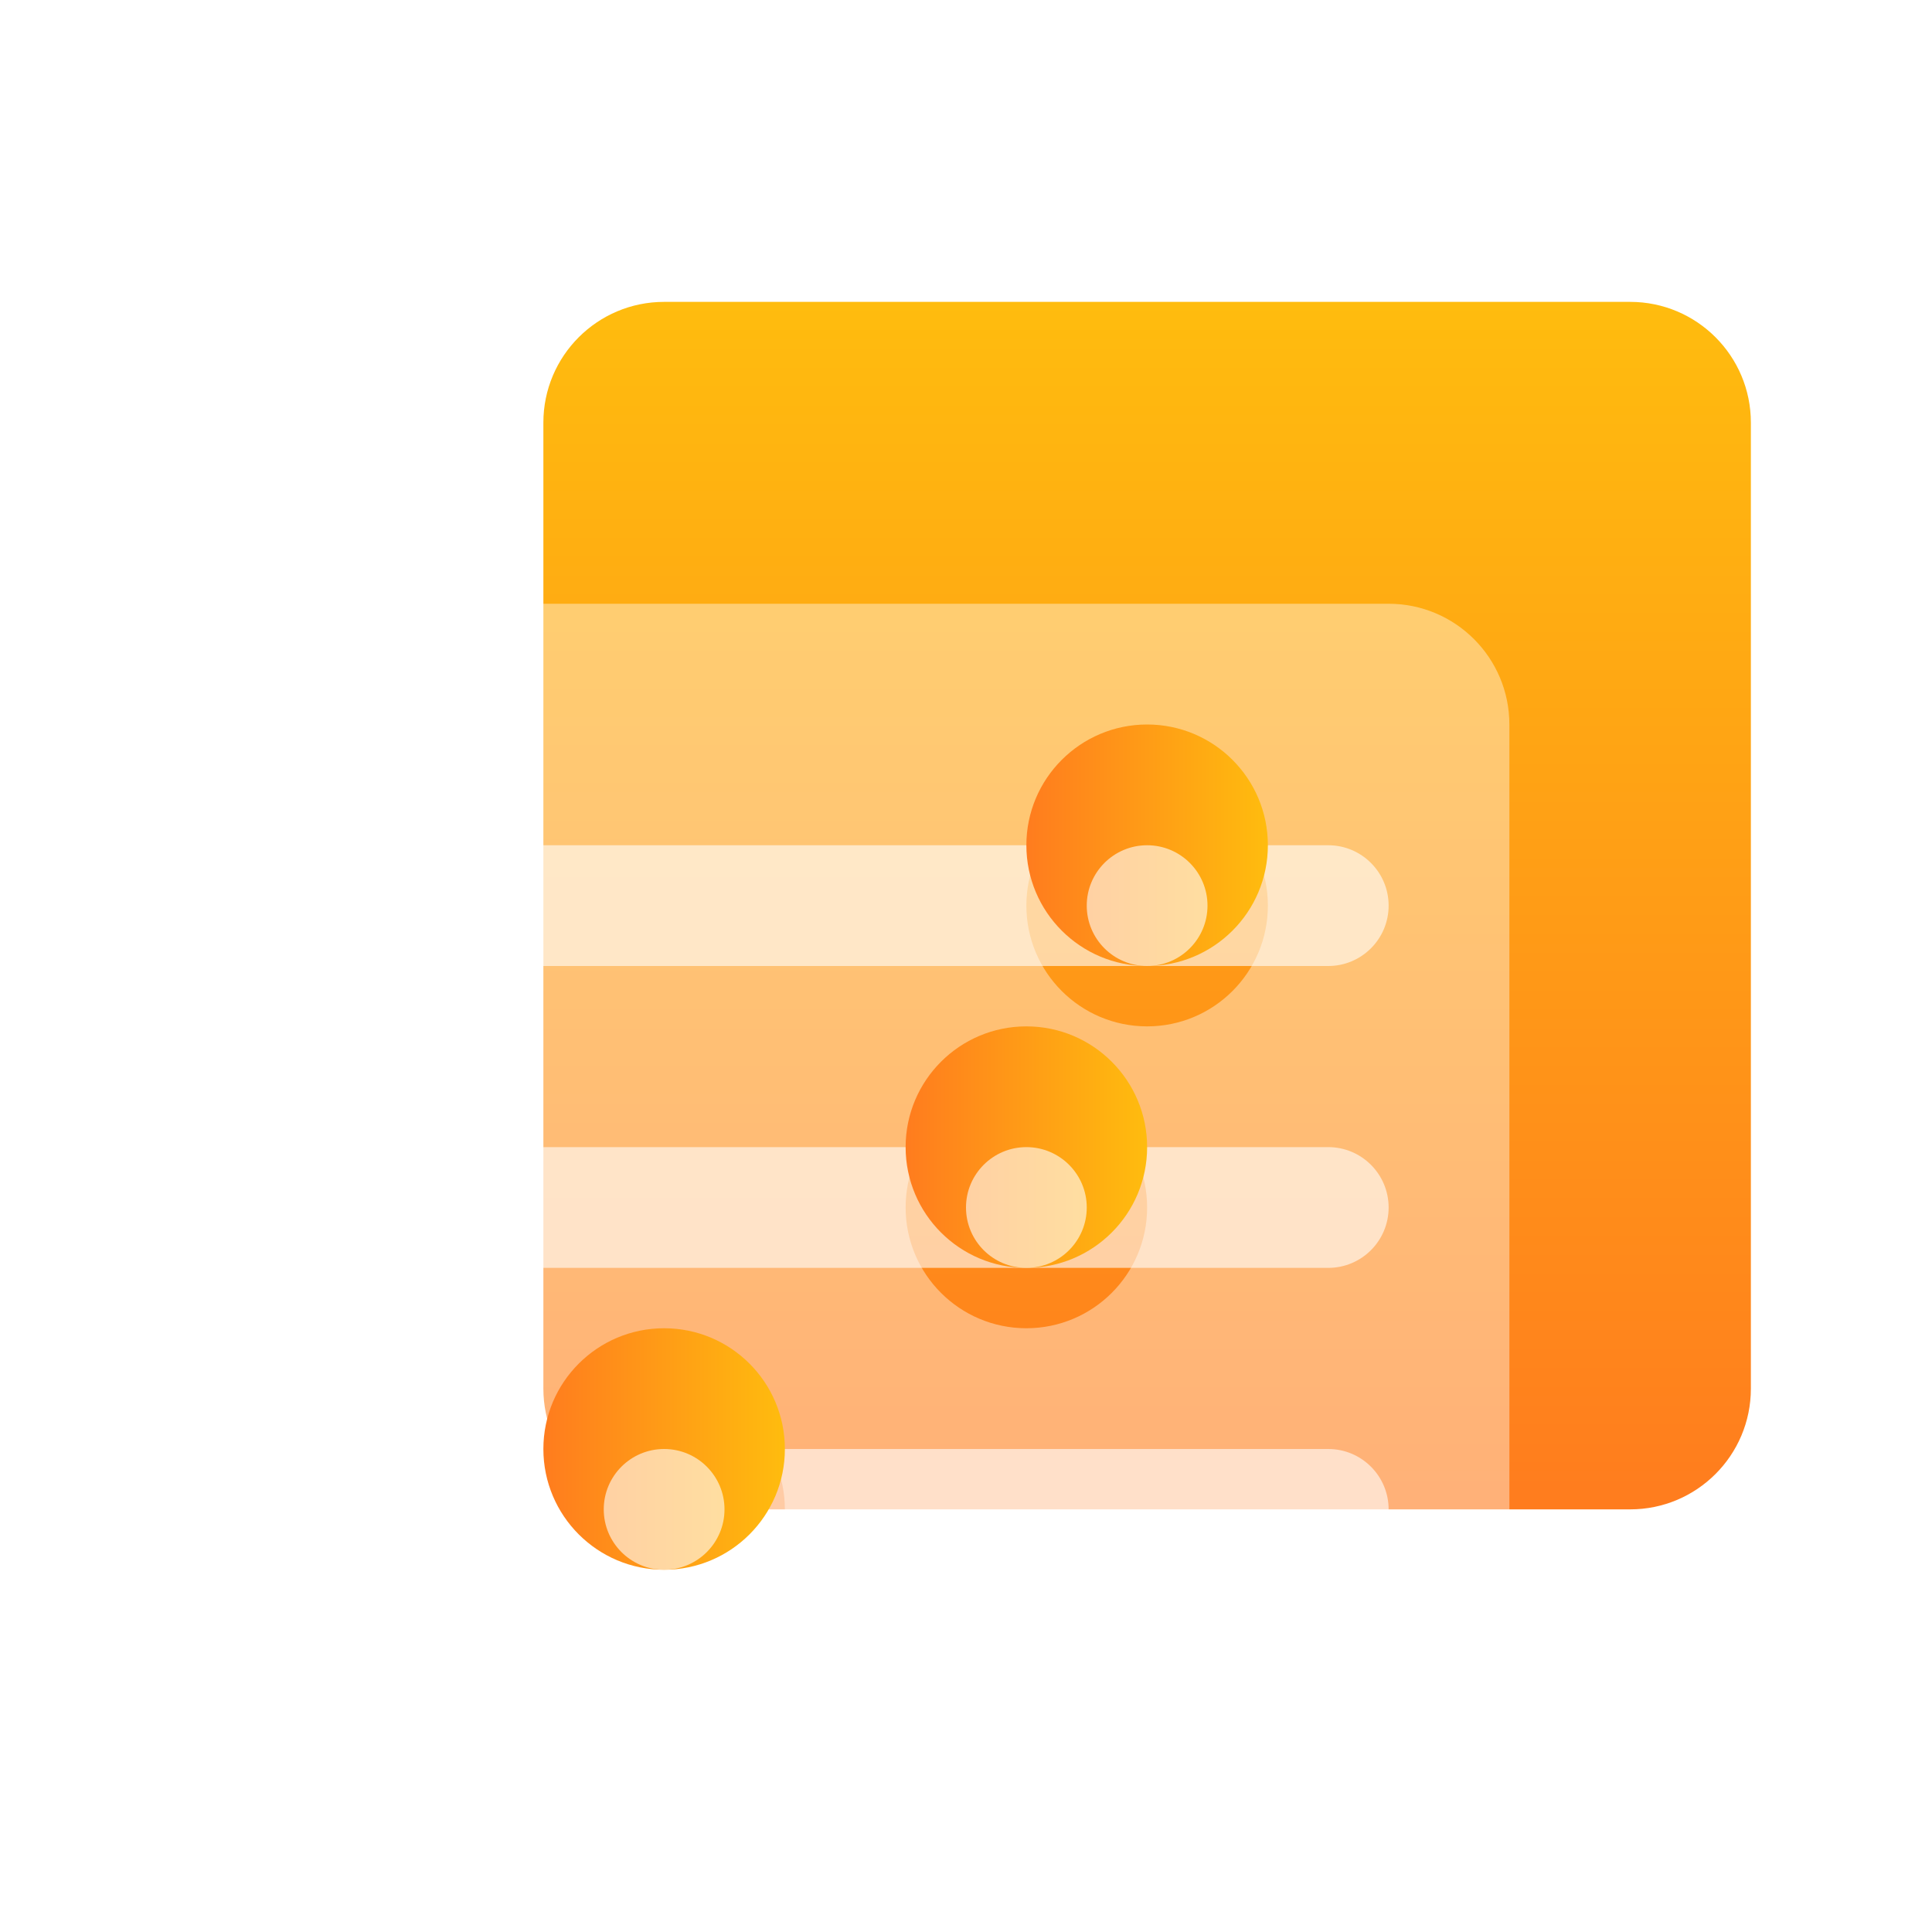 <svg xmlns="http://www.w3.org/2000/svg" width="128" height="128" fill="none" viewBox="0 0 128 128" id="filter"><g filter="url(#filter0_d)"><g filter="url(#filter1_i)"><path fill="url(#paint0_linear)" d="M32 24C32 19.582 35.582 16 40 16H104C108.418 16 112 19.582 112 24V88C112 92.418 108.418 96 104 96H40C35.582 96 32 92.418 32 88V24Z"></path></g><g filter="url(#filter2_bii)"><path fill="#fff" fill-opacity=".4" fill-rule="evenodd" d="M24 32C19.582 32 16 35.582 16 40L16 104C16 108.418 19.582 112 24 112L88 112C92.418 112 96 108.418 96 104V40C96 35.582 92.418 32 88 32L24 32ZM64 52C64 56.418 67.582 60 72 60C76.418 60 80 56.418 80 52C80 47.582 76.418 44 72 44C67.582 44 64 47.582 64 52ZM40 100C35.582 100 32 96.418 32 92C32 87.582 35.582 84 40 84C44.418 84 48 87.582 48 92C48 96.418 44.418 100 40 100ZM56 72C56 76.418 59.582 80 64 80C68.418 80 72 76.418 72 72C72 67.582 68.418 64 64 64C59.582 64 56 67.582 56 72Z" clip-rule="evenodd"></path></g><g filter="url(#filter3_ii)"><path fill="#fff" fill-opacity=".6" fill-rule="evenodd" d="M84 48C86.209 48 88 49.791 88 52C88 54.209 86.209 56 84 56L28 56C25.791 56 24 54.209 24 52C24 49.791 25.791 48 28 48L84 48ZM84 68C86.209 68 88 69.791 88 72C88 74.209 86.209 76 84 76L28 76C25.791 76 24 74.209 24 72C24 69.791 25.791 68 28 68L84 68ZM88 92C88 89.791 86.209 88 84 88L28 88C25.791 88 24 89.791 24 92C24 94.209 25.791 96 28 96L84 96C86.209 96 88 94.209 88 92Z" clip-rule="evenodd"></path></g><g filter="url(#filter4_i)"><path fill="url(#paint1_linear)" d="M40 100C35.582 100 32 96.418 32 92C32 87.582 35.582 84 40 84C44.418 84 48 87.582 48 92C48 96.418 44.418 100 40 100Z"></path></g><g filter="url(#filter5_i)"><path fill="url(#paint2_linear)" d="M64 80C59.582 80 56 76.418 56 72C56 67.582 59.582 64 64 64C68.418 64 72 67.582 72 72C72 76.418 68.418 80 64 80Z"></path></g><g filter="url(#filter6_i)"><path fill="url(#paint3_linear)" d="M72 60C67.582 60 64 56.418 64 52C64 47.582 67.582 44 72 44C76.418 44 80 47.582 80 52C80 56.418 76.418 60 72 60Z"></path></g><g filter="url(#filter7_ii)"><path fill="#fff" fill-opacity=".6" d="M40 96C37.791 96 36 94.209 36 92C36 89.791 37.791 88 40 88C42.209 88 44 89.791 44 92C44 94.209 42.209 96 40 96Z"></path></g><g filter="url(#filter8_ii)"><path fill="#fff" fill-opacity=".6" d="M72 56C69.791 56 68 54.209 68 52C68 49.791 69.791 48 72 48C74.209 48 76 49.791 76 52C76 54.209 74.209 56 72 56Z"></path></g><g filter="url(#filter9_ii)"><path fill="#fff" fill-opacity=".6" d="M64 76C61.791 76 60 74.209 60 72C60 69.791 61.791 68 64 68C66.209 68 68 69.791 68 72C68 74.209 66.209 76 64 76Z"></path></g></g><defs><filter id="filter0_d" width="112" height="112" x="12" y="12" color-interpolation-filters="sRGB" filterUnits="userSpaceOnUse"><feFlood flood-opacity="0" result="BackgroundImageFix"></feFlood><feColorMatrix in="SourceAlpha" values="0 0 0 0 0 0 0 0 0 0 0 0 0 0 0 0 0 0 127 0"></feColorMatrix><feOffset dx="4" dy="4"></feOffset><feGaussianBlur stdDeviation="4"></feGaussianBlur><feColorMatrix values="0 0 0 0 1 0 0 0 0 0.627 0 0 0 0 0.071 0 0 0 0.4 0"></feColorMatrix><feBlend in2="BackgroundImageFix" result="effect1_dropShadow"></feBlend><feBlend in="SourceGraphic" in2="effect1_dropShadow" result="shape"></feBlend></filter><filter id="filter1_i" width="80" height="80" x="32" y="16" color-interpolation-filters="sRGB" filterUnits="userSpaceOnUse"><feFlood flood-opacity="0" result="BackgroundImageFix"></feFlood><feBlend in="SourceGraphic" in2="BackgroundImageFix" result="shape"></feBlend><feColorMatrix in="SourceAlpha" result="hardAlpha" values="0 0 0 0 0 0 0 0 0 0 0 0 0 0 0 0 0 0 127 0"></feColorMatrix><feOffset></feOffset><feGaussianBlur stdDeviation="4"></feGaussianBlur><feComposite in2="hardAlpha" k2="-1" k3="1" operator="arithmetic"></feComposite><feColorMatrix values="0 0 0 0 1 0 0 0 0 1 0 0 0 0 1 0 0 0 0.8 0"></feColorMatrix><feBlend in2="shape" result="effect1_innerShadow"></feBlend></filter><filter id="filter2_bii" width="88" height="88" x="12" y="28" color-interpolation-filters="sRGB" filterUnits="userSpaceOnUse"><feFlood flood-opacity="0" result="BackgroundImageFix"></feFlood><feGaussianBlur in="BackgroundImage" stdDeviation="2"></feGaussianBlur><feComposite in2="SourceAlpha" operator="in" result="effect1_backgroundBlur"></feComposite><feBlend in="SourceGraphic" in2="effect1_backgroundBlur" result="shape"></feBlend><feColorMatrix in="SourceAlpha" result="hardAlpha" values="0 0 0 0 0 0 0 0 0 0 0 0 0 0 0 0 0 0 127 0"></feColorMatrix><feOffset></feOffset><feGaussianBlur stdDeviation="2"></feGaussianBlur><feComposite in2="hardAlpha" k2="-1" k3="1" operator="arithmetic"></feComposite><feColorMatrix values="0 0 0 0 1 0 0 0 0 1 0 0 0 0 1 0 0 0 1 0"></feColorMatrix><feBlend in2="shape" result="effect2_innerShadow"></feBlend><feColorMatrix in="SourceAlpha" result="hardAlpha" values="0 0 0 0 0 0 0 0 0 0 0 0 0 0 0 0 0 0 127 0"></feColorMatrix><feOffset dy="4"></feOffset><feGaussianBlur stdDeviation="4"></feGaussianBlur><feComposite in2="hardAlpha" k2="-1" k3="1" operator="arithmetic"></feComposite><feColorMatrix values="0 0 0 0 1 0 0 0 0 1 0 0 0 0 1 0 0 0 1 0"></feColorMatrix><feBlend in2="effect2_innerShadow" result="effect3_innerShadow"></feBlend></filter><filter id="filter3_ii" width="64" height="52" x="24" y="48" color-interpolation-filters="sRGB" filterUnits="userSpaceOnUse"><feFlood flood-opacity="0" result="BackgroundImageFix"></feFlood><feBlend in="SourceGraphic" in2="BackgroundImageFix" result="shape"></feBlend><feColorMatrix in="SourceAlpha" result="hardAlpha" values="0 0 0 0 0 0 0 0 0 0 0 0 0 0 0 0 0 0 127 0"></feColorMatrix><feOffset></feOffset><feGaussianBlur stdDeviation="2"></feGaussianBlur><feComposite in2="hardAlpha" k2="-1" k3="1" operator="arithmetic"></feComposite><feColorMatrix values="0 0 0 0 1 0 0 0 0 1 0 0 0 0 1 0 0 0 1 0"></feColorMatrix><feBlend in2="shape" result="effect1_innerShadow"></feBlend><feColorMatrix in="SourceAlpha" result="hardAlpha" values="0 0 0 0 0 0 0 0 0 0 0 0 0 0 0 0 0 0 127 0"></feColorMatrix><feOffset dy="4"></feOffset><feGaussianBlur stdDeviation="4"></feGaussianBlur><feComposite in2="hardAlpha" k2="-1" k3="1" operator="arithmetic"></feComposite><feColorMatrix values="0 0 0 0 1 0 0 0 0 1 0 0 0 0 1 0 0 0 1 0"></feColorMatrix><feBlend in2="effect1_innerShadow" result="effect2_innerShadow"></feBlend></filter><filter id="filter4_i" width="16" height="16" x="32" y="84" color-interpolation-filters="sRGB" filterUnits="userSpaceOnUse"><feFlood flood-opacity="0" result="BackgroundImageFix"></feFlood><feBlend in="SourceGraphic" in2="BackgroundImageFix" result="shape"></feBlend><feColorMatrix in="SourceAlpha" result="hardAlpha" values="0 0 0 0 0 0 0 0 0 0 0 0 0 0 0 0 0 0 127 0"></feColorMatrix><feOffset></feOffset><feGaussianBlur stdDeviation="4"></feGaussianBlur><feComposite in2="hardAlpha" k2="-1" k3="1" operator="arithmetic"></feComposite><feColorMatrix values="0 0 0 0 1 0 0 0 0 1 0 0 0 0 1 0 0 0 0.8 0"></feColorMatrix><feBlend in2="shape" result="effect1_innerShadow"></feBlend></filter><filter id="filter5_i" width="16" height="16" x="56" y="64" color-interpolation-filters="sRGB" filterUnits="userSpaceOnUse"><feFlood flood-opacity="0" result="BackgroundImageFix"></feFlood><feBlend in="SourceGraphic" in2="BackgroundImageFix" result="shape"></feBlend><feColorMatrix in="SourceAlpha" result="hardAlpha" values="0 0 0 0 0 0 0 0 0 0 0 0 0 0 0 0 0 0 127 0"></feColorMatrix><feOffset></feOffset><feGaussianBlur stdDeviation="4"></feGaussianBlur><feComposite in2="hardAlpha" k2="-1" k3="1" operator="arithmetic"></feComposite><feColorMatrix values="0 0 0 0 1 0 0 0 0 1 0 0 0 0 1 0 0 0 0.8 0"></feColorMatrix><feBlend in2="shape" result="effect1_innerShadow"></feBlend></filter><filter id="filter6_i" width="16" height="16" x="64" y="44" color-interpolation-filters="sRGB" filterUnits="userSpaceOnUse"><feFlood flood-opacity="0" result="BackgroundImageFix"></feFlood><feBlend in="SourceGraphic" in2="BackgroundImageFix" result="shape"></feBlend><feColorMatrix in="SourceAlpha" result="hardAlpha" values="0 0 0 0 0 0 0 0 0 0 0 0 0 0 0 0 0 0 127 0"></feColorMatrix><feOffset></feOffset><feGaussianBlur stdDeviation="4"></feGaussianBlur><feComposite in2="hardAlpha" k2="-1" k3="1" operator="arithmetic"></feComposite><feColorMatrix values="0 0 0 0 1 0 0 0 0 1 0 0 0 0 1 0 0 0 0.8 0"></feColorMatrix><feBlend in2="shape" result="effect1_innerShadow"></feBlend></filter><filter id="filter7_ii" width="8" height="12" x="36" y="88" color-interpolation-filters="sRGB" filterUnits="userSpaceOnUse"><feFlood flood-opacity="0" result="BackgroundImageFix"></feFlood><feBlend in="SourceGraphic" in2="BackgroundImageFix" result="shape"></feBlend><feColorMatrix in="SourceAlpha" result="hardAlpha" values="0 0 0 0 0 0 0 0 0 0 0 0 0 0 0 0 0 0 127 0"></feColorMatrix><feOffset></feOffset><feGaussianBlur stdDeviation="2"></feGaussianBlur><feComposite in2="hardAlpha" k2="-1" k3="1" operator="arithmetic"></feComposite><feColorMatrix values="0 0 0 0 1 0 0 0 0 1 0 0 0 0 1 0 0 0 1 0"></feColorMatrix><feBlend in2="shape" result="effect1_innerShadow"></feBlend><feColorMatrix in="SourceAlpha" result="hardAlpha" values="0 0 0 0 0 0 0 0 0 0 0 0 0 0 0 0 0 0 127 0"></feColorMatrix><feOffset dy="4"></feOffset><feGaussianBlur stdDeviation="4"></feGaussianBlur><feComposite in2="hardAlpha" k2="-1" k3="1" operator="arithmetic"></feComposite><feColorMatrix values="0 0 0 0 1 0 0 0 0 1 0 0 0 0 1 0 0 0 1 0"></feColorMatrix><feBlend in2="effect1_innerShadow" result="effect2_innerShadow"></feBlend></filter><filter id="filter8_ii" width="8" height="12" x="68" y="48" color-interpolation-filters="sRGB" filterUnits="userSpaceOnUse"><feFlood flood-opacity="0" result="BackgroundImageFix"></feFlood><feBlend in="SourceGraphic" in2="BackgroundImageFix" result="shape"></feBlend><feColorMatrix in="SourceAlpha" result="hardAlpha" values="0 0 0 0 0 0 0 0 0 0 0 0 0 0 0 0 0 0 127 0"></feColorMatrix><feOffset></feOffset><feGaussianBlur stdDeviation="2"></feGaussianBlur><feComposite in2="hardAlpha" k2="-1" k3="1" operator="arithmetic"></feComposite><feColorMatrix values="0 0 0 0 1 0 0 0 0 1 0 0 0 0 1 0 0 0 1 0"></feColorMatrix><feBlend in2="shape" result="effect1_innerShadow"></feBlend><feColorMatrix in="SourceAlpha" result="hardAlpha" values="0 0 0 0 0 0 0 0 0 0 0 0 0 0 0 0 0 0 127 0"></feColorMatrix><feOffset dy="4"></feOffset><feGaussianBlur stdDeviation="4"></feGaussianBlur><feComposite in2="hardAlpha" k2="-1" k3="1" operator="arithmetic"></feComposite><feColorMatrix values="0 0 0 0 1 0 0 0 0 1 0 0 0 0 1 0 0 0 1 0"></feColorMatrix><feBlend in2="effect1_innerShadow" result="effect2_innerShadow"></feBlend></filter><filter id="filter9_ii" width="8" height="12" x="60" y="68" color-interpolation-filters="sRGB" filterUnits="userSpaceOnUse"><feFlood flood-opacity="0" result="BackgroundImageFix"></feFlood><feBlend in="SourceGraphic" in2="BackgroundImageFix" result="shape"></feBlend><feColorMatrix in="SourceAlpha" result="hardAlpha" values="0 0 0 0 0 0 0 0 0 0 0 0 0 0 0 0 0 0 127 0"></feColorMatrix><feOffset></feOffset><feGaussianBlur stdDeviation="2"></feGaussianBlur><feComposite in2="hardAlpha" k2="-1" k3="1" operator="arithmetic"></feComposite><feColorMatrix values="0 0 0 0 1 0 0 0 0 1 0 0 0 0 1 0 0 0 1 0"></feColorMatrix><feBlend in2="shape" result="effect1_innerShadow"></feBlend><feColorMatrix in="SourceAlpha" result="hardAlpha" values="0 0 0 0 0 0 0 0 0 0 0 0 0 0 0 0 0 0 127 0"></feColorMatrix><feOffset dy="4"></feOffset><feGaussianBlur stdDeviation="4"></feGaussianBlur><feComposite in2="hardAlpha" k2="-1" k3="1" operator="arithmetic"></feComposite><feColorMatrix values="0 0 0 0 1 0 0 0 0 1 0 0 0 0 1 0 0 0 1 0"></feColorMatrix><feBlend in2="effect1_innerShadow" result="effect2_innerShadow"></feBlend></filter><linearGradient id="paint0_linear" x1="72" x2="72" y1="16" y2="96" gradientUnits="userSpaceOnUse"><stop stop-color="#FFBC0E"></stop><stop offset="1" stop-color="#FF7C1E"></stop></linearGradient><linearGradient id="paint1_linear" x1="48" x2="32" y1="92" y2="92" gradientUnits="userSpaceOnUse"><stop stop-color="#FFBC0E"></stop><stop offset="1" stop-color="#FF7C1E"></stop></linearGradient><linearGradient id="paint2_linear" x1="72" x2="56" y1="72" y2="72" gradientUnits="userSpaceOnUse"><stop stop-color="#FFBC0E"></stop><stop offset="1" stop-color="#FF7C1E"></stop></linearGradient><linearGradient id="paint3_linear" x1="80" x2="64" y1="52" y2="52" gradientUnits="userSpaceOnUse"><stop stop-color="#FFBC0E"></stop><stop offset="1" stop-color="#FF7C1E"></stop></linearGradient></defs></svg>
